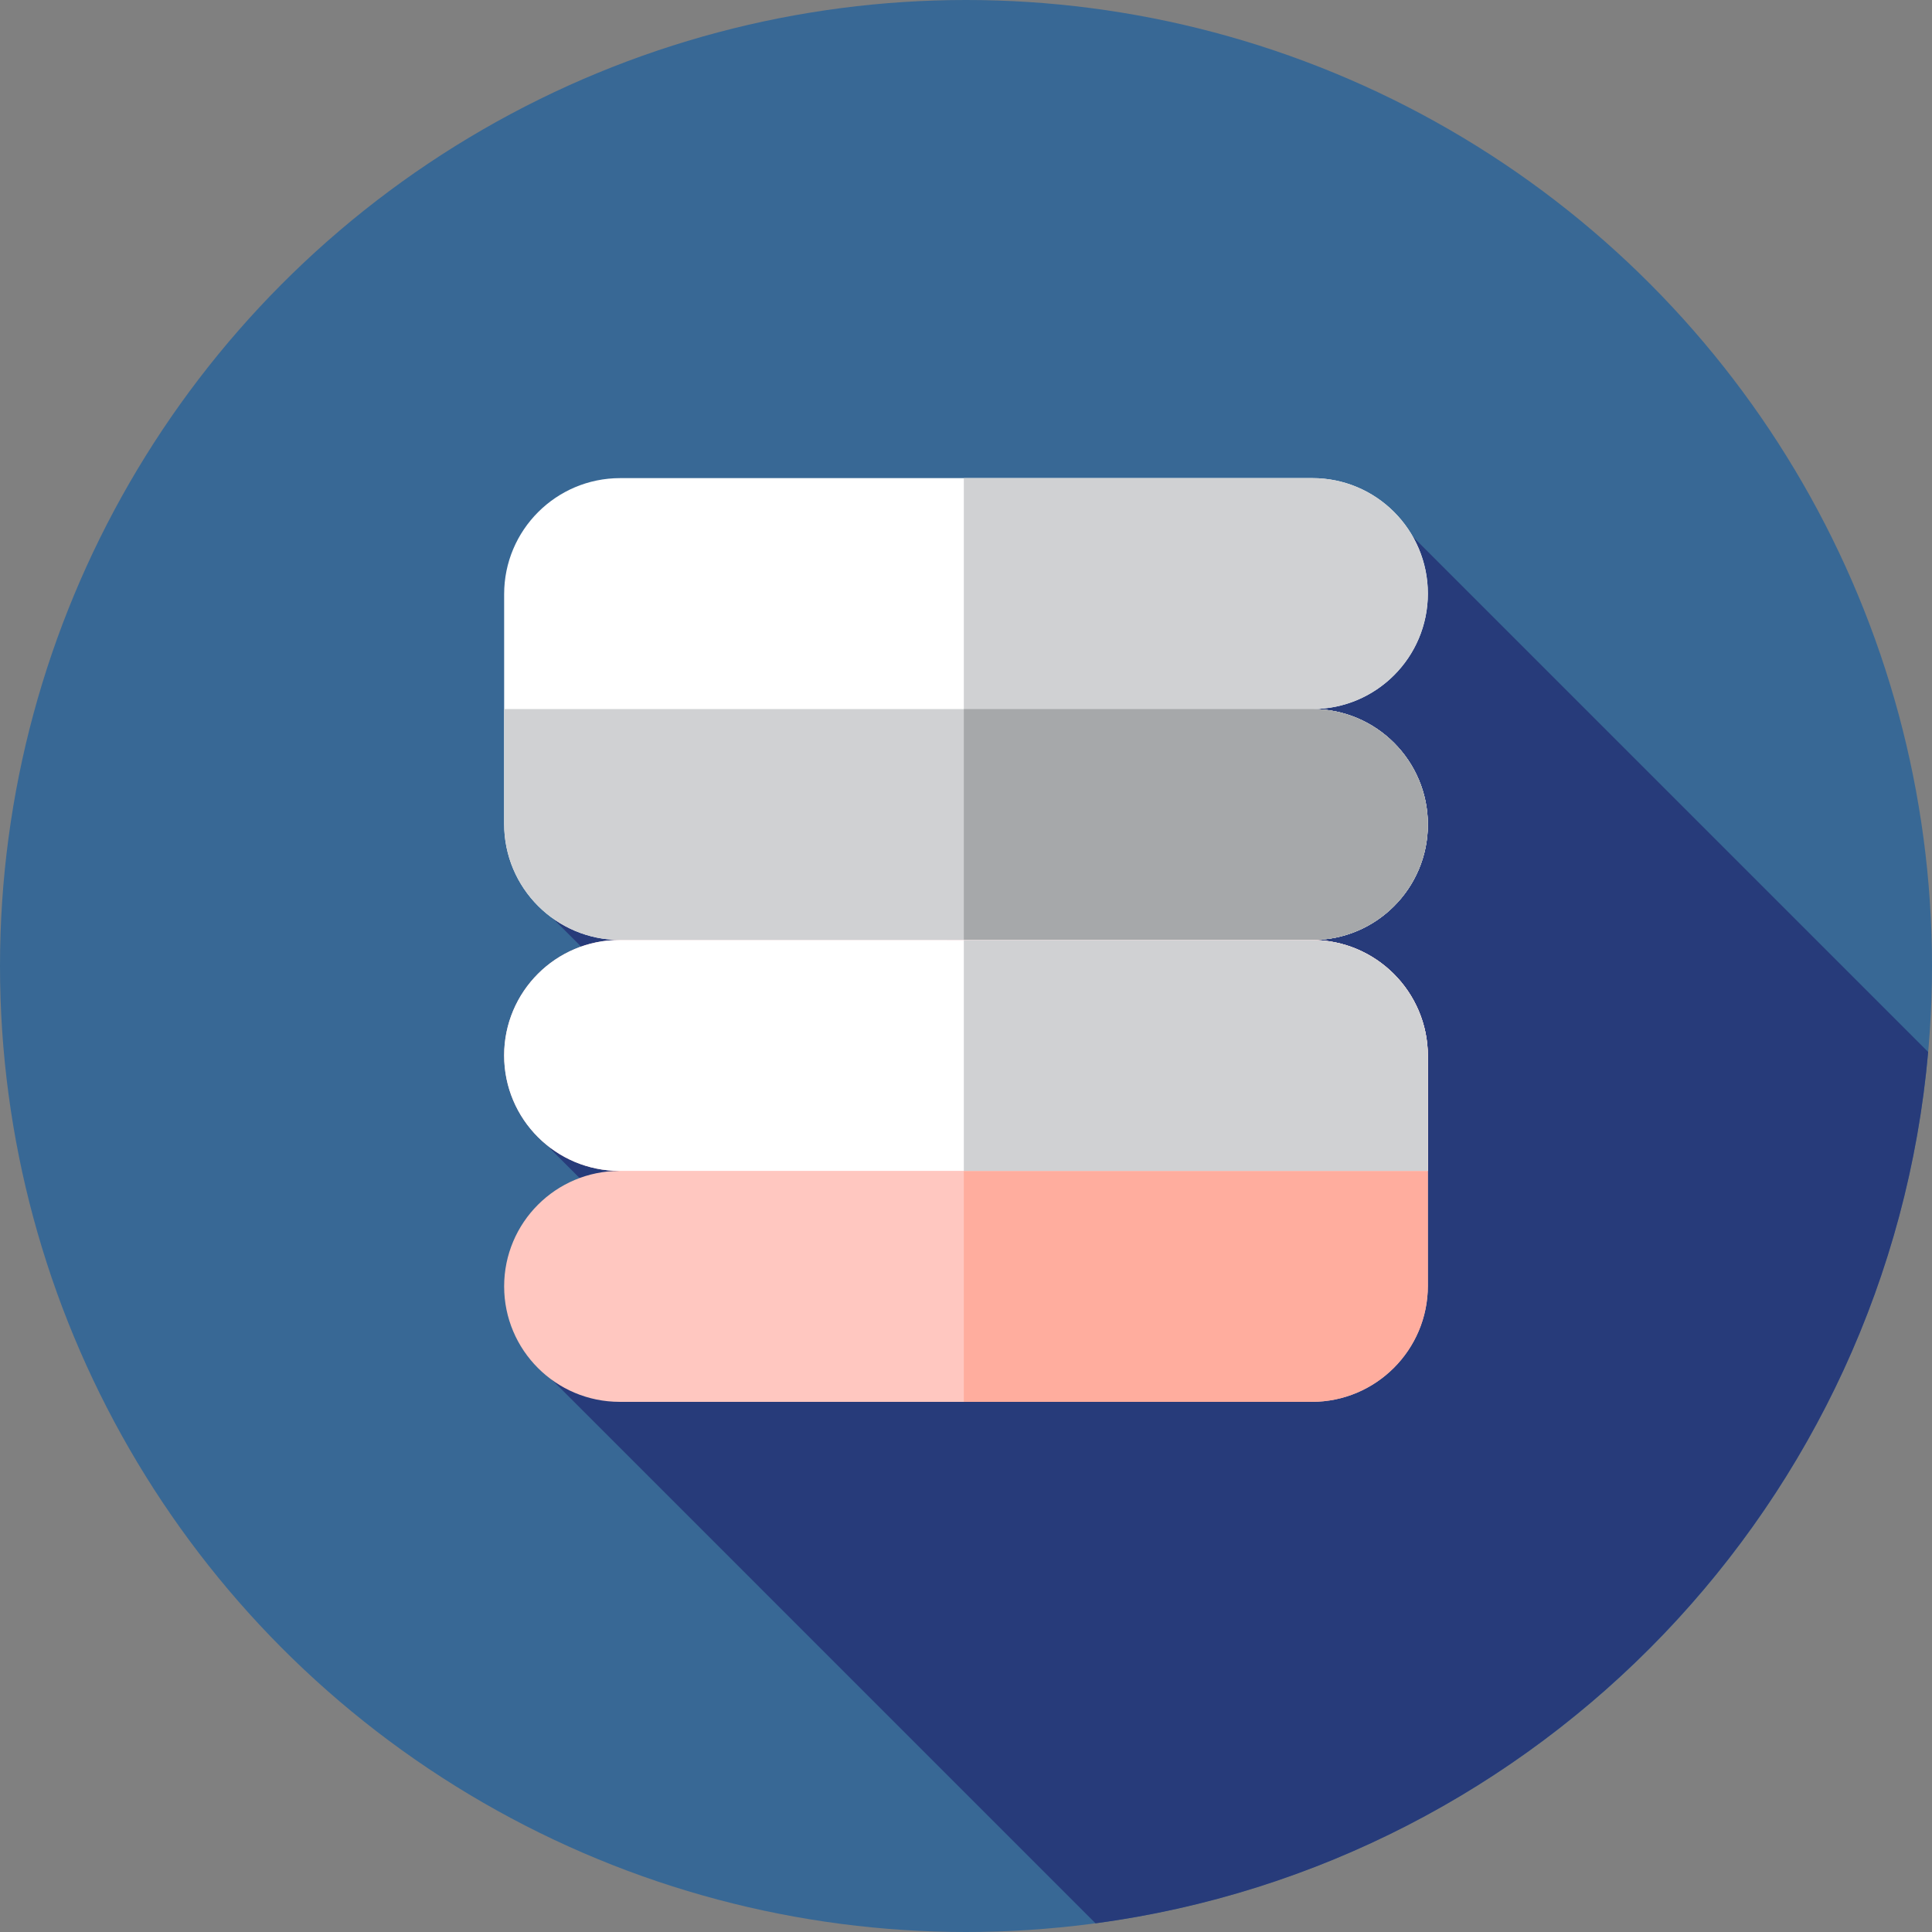 <?xml version="1.0" encoding="iso-8859-1"?>
<!-- Uploaded to: SVG Repo, www.svgrepo.com, Generator: SVG Repo Mixer Tools -->
<svg height="800px" width="800px" version="1.1" id="Layer_1" xmlns="http://www.w3.org/2000/svg" xmlns:xlink="http://www.w3.org/1999/xlink" 
	 viewBox="0 0 512 512" xml:space="preserve">
<rect x="0" y="0" width="512" height="512" fill="#808080" stroke="none"/>
<circle style="fill:#386895;" cx="256" cy="256" r="256"/>
<path style="fill:#273B7A;" d="M290.332,509.702c117.739-15.784,210.12-111.59,220.648-230.917L374.417,142.222l-33.423,22.733
	l-2.001-2.001l-11.217,10.993l-1.605,1.093l0.243,0.243l-119.717,117.32l-60.738-60.738l-6.668,4.291l61.871,61.871l-21.123,20.699
	l-22.545-22.545l-11.786,8.123l24.276,24.276l-30.692,30.079L290.332,509.702z"/>
<path style="fill:#FFFFFF;" d="M378.397,157.306L378.397,157.306c0-16.899-13.7-30.599-30.599-30.599H164.357
	c-16.986,0-30.754,13.769-30.754,30.754v30.444v30.444c0,16.986,13.769,30.754,30.754,30.754h183.441
	c16.899,0,30.599-13.7,30.599-30.599l0,0c0-16.899-13.7-30.599-30.599-30.599C364.697,187.906,378.397,174.206,378.397,157.306z"/>
<g>
	<path style="fill:#D0D1D3;" d="M347.798,187.906c16.899,0,30.599-13.7,30.599-30.599s-13.7-30.599-30.599-30.599h-92.372v122.397
		h92.372c16.899,0,30.599-13.7,30.599-30.599S364.697,187.906,347.798,187.906z"/>
	<path style="fill:#D0D1D3;" d="M133.603,187.906v30.444c0,16.986,13.769,30.754,30.754,30.754h183.441
		c16.899,0,30.599-13.7,30.599-30.599l0,0c0-16.899-13.7-30.599-30.599-30.599H133.603z"/>
</g>
<path style="fill:#A6A8AA;" d="M347.798,187.906h-92.372v61.199h92.372c16.899,0,30.599-13.7,30.599-30.599
	S364.697,187.906,347.798,187.906z"/>
<path style="fill:#FFC7C0;" d="M133.603,340.902L133.603,340.902c0,16.899,13.7,30.599,30.599,30.599h183.441
	c16.986,0,30.754-13.769,30.754-30.754v-30.444v-30.444c0-16.986-13.769-30.754-30.754-30.754H164.202
	c-16.899,0-30.599,13.7-30.599,30.599l0,0c0,16.899,13.7,30.599,30.599,30.599C147.303,310.303,133.603,324.003,133.603,340.902z"/>
<path style="fill:#FFAD9E;" d="M347.643,249.104h-92.217v122.397h92.217c16.986,0,30.754-13.769,30.754-30.754v-30.444v-30.444
	C378.397,262.873,364.628,249.104,347.643,249.104z"/>
<path style="fill:#FFFFFF;" d="M378.397,310.303v-30.444c0-16.986-13.769-30.754-30.754-30.754H164.202
	c-16.899,0-30.599,13.7-30.599,30.599l0,0c0,16.899,13.7,30.599,30.599,30.599H378.397z"/>
<path style="fill:#D0D1D3;" d="M378.397,279.859c0-16.986-13.769-30.754-30.754-30.754h-92.217v61.199h122.971V279.859z"/>
</svg>